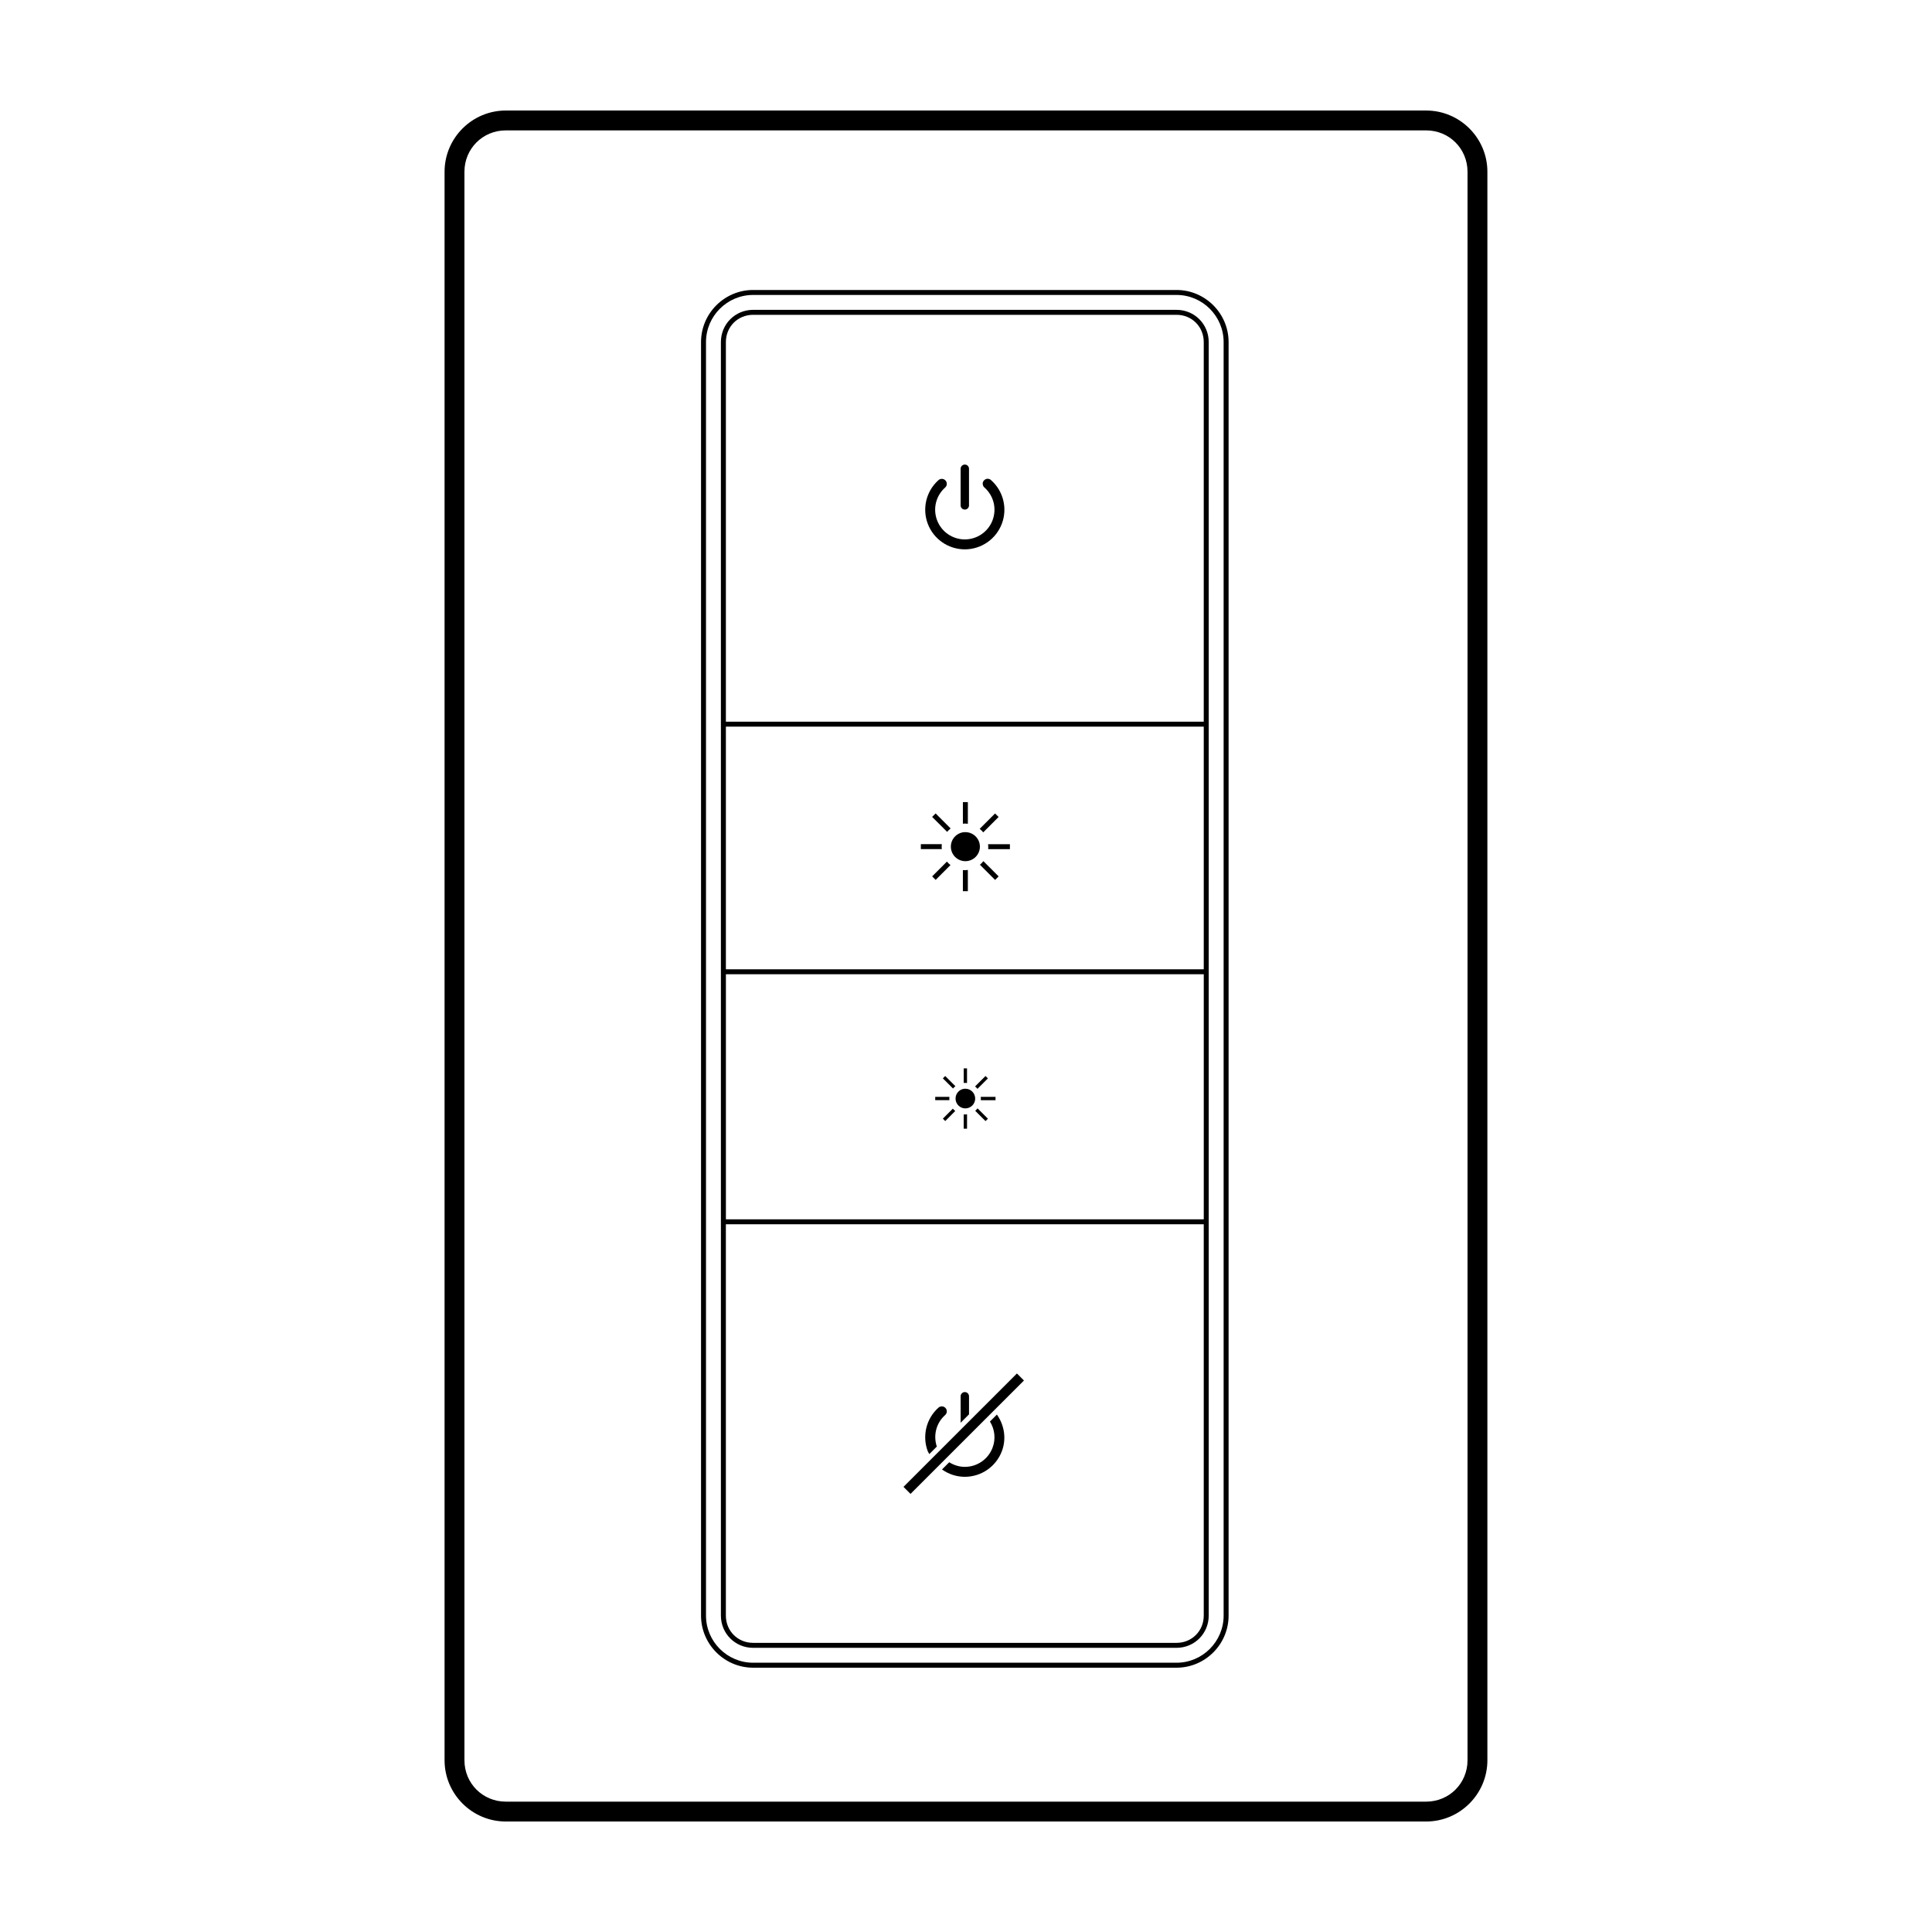 <?xml version="1.0" encoding="UTF-8"?>
<!-- Uploaded to: SVG Repo, www.svgrepo.com, Generator: SVG Repo Mixer Tools -->
<svg fill="#000000" width="800px" height="800px" version="1.1" viewBox="144 144 512 512" xmlns="http://www.w3.org/2000/svg">
 <path d="m278.05 173.29c-8.949 0-16.234 7.285-16.234 16.234v420.96c0 8.949 7.285 16.234 16.234 16.234h243.89c8.949 0 16.234-7.285 16.234-16.234v-420.96c0-8.949-7.285-16.234-16.234-16.234zm0 5.266h243.89c6.121 0 10.969 4.844 10.969 10.969v420.96c0 6.121-4.844 10.969-10.969 10.969h-243.89c-6.121 0-10.969-4.844-10.969-10.969v-420.96c0-6.121 4.844-10.969 10.969-10.969zm65.535 42.293c-7.594 0-13.805 6.211-13.805 13.805v337.5c0 7.594 6.211 13.805 13.805 13.805h112.21c7.594 0 13.797-6.211 13.797-13.805v-337.5c0-7.594-6.203-13.805-13.797-13.805zm0 1.316h112.21c6.879 0 12.48 5.613 12.48 12.488v337.5c0 6.879-5.602 12.488-12.48 12.488h-112.21c-6.879 0-12.488-5.613-12.488-12.488v-337.5c0-6.879 5.613-12.488 12.488-12.488zm0 3.949c-4.754 0-8.539 3.785-8.539 8.539v337.5c0 4.754 3.785 8.539 8.539 8.539h112.21c4.754 0 8.527-3.785 8.527-8.539v-337.5c0-4.754-3.773-8.539-8.527-8.539zm0 1.316h112.21c4.062 0 7.211 3.156 7.211 7.223v100.61h-126.64v-100.61c0-4.062 3.16-7.223 7.223-7.223zm56.078 39.68v0.004c-0.031 0-0.066 0.004-0.102 0.012-0.566 0.062-0.992 0.547-0.988 1.121v9.59-0.004c-0.027 0.312 0.078 0.621 0.289 0.852 0.215 0.23 0.512 0.359 0.824 0.359s0.609-0.129 0.82-0.359c0.211-0.23 0.316-0.539 0.289-0.852v-9.59 0.004c0.004-0.305-0.113-0.594-0.324-0.809-0.215-0.211-0.504-0.328-0.809-0.324zm6.051 3.766v0.004c-0.555 0.012-1.039 0.371-1.219 0.895-0.176 0.523-0.008 1.105 0.426 1.449 2.438 2.176 3.273 5.609 2.109 8.664-1.164 3.051-4.078 5.062-7.344 5.062s-6.18-2.012-7.344-5.062c-1.164-3.051-0.328-6.488 2.109-8.664h-0.004c0.434-0.367 0.582-0.977 0.363-1.504s-0.75-0.855-1.32-0.809c-0.297 0.02-0.582 0.145-0.801 0.348-3.246 2.898-4.359 7.512-2.809 11.574 1.551 4.062 5.453 6.75 9.805 6.75s8.254-2.695 9.805-6.758c1.551-4.066 0.426-8.668-2.82-11.562v-0.004c-0.254-0.25-0.598-0.387-0.957-0.379zm-69.348 65.695h126.64v64.301h-126.64zm62.809 20v5.715c0.18-0.02 0.363-0.027 0.547-0.031 0.258 0 0.516 0.02 0.77 0.051v-5.731h-1.316zm-7.223 2.992-0.926 0.926 3.973 3.961v0.008c0.277-0.336 0.594-0.641 0.934-0.906l-3.981-3.981zm15.762 0-4.086 4.086v0.004c0.348 0.273 0.66 0.586 0.938 0.926l4.074-4.074-0.938-0.926zm-8.148 4.957v0.008c-2.019 0.145-3.582 1.824-3.578 3.848 0 2.125 1.723 3.844 3.848 3.848 2.121-0.004 3.844-1.723 3.848-3.848-0.004-2.125-1.727-3.844-3.848-3.848-0.09-0.004-0.18-0.004-0.27 0zm-11.531 3.188v1.316h5.555v0.012c-0.023-0.203-0.039-0.406-0.043-0.609 0-0.238 0.016-0.473 0.043-0.711h-5.555zm17.82 0-0.004 0.008c0.031 0.238 0.051 0.473 0.051 0.711 0 0.203-0.008 0.406-0.027 0.609h5.762v-1.316h-5.781zm-1.246 4.496v0.008c-0.27 0.352-0.578 0.672-0.918 0.957l4.023 4.023 0.938-0.938-4.043-4.043zm-9.66 0.125-3.918 3.918 0.926 0.938 3.941-3.941-0.004 0.008c-0.348-0.27-0.664-0.574-0.945-0.914zm5.547 2.211-0.004 0.008c-0.254 0.039-0.512 0.059-0.77 0.062-0.184 0-0.367-0.012-0.547-0.031v5.598h1.316v-5.629zm-64.125 27.645h126.64v64.945h-126.64zm63.023 24.938v3.867l-0.004 0.008c0.121-0.012 0.246-0.016 0.371-0.02 0.172 0 0.344 0.012 0.512 0.031v-3.879h-0.887zm-4.898 2.027-0.629 0.629 2.695 2.684-0.004 0.008c0.188-0.227 0.398-0.434 0.629-0.617l-2.695-2.695zm10.68 0-2.773 2.773c0.234 0.188 0.449 0.398 0.641 0.629l2.766-2.766-0.637-0.629zm-5.523 3.363-0.008 0.008c-1.359 0.102-2.414 1.238-2.414 2.606-0.004 1.438 1.16 2.606 2.602 2.613 1.438-0.008 2.606-1.176 2.602-2.613s-1.168-2.602-2.602-2.606h-0.188zm-7.809 2.16v0.887h3.766l-0.008 0.008c-0.016-0.133-0.023-0.27-0.027-0.402 0-0.16 0.008-0.324 0.027-0.484h-3.766zm12.066 0-0.004 0.008c0.023 0.156 0.035 0.316 0.039 0.473 0 0.141-0.004 0.277-0.02 0.414h3.898v-0.887h-3.918zm-0.844 3.047-0.004 0.008c-0.184 0.238-0.391 0.453-0.617 0.648l2.727 2.727 0.637-0.637-2.746-2.738zm-6.543 0.082-2.652 2.652 0.629 0.637 2.664-2.676-0.008 0.012c-0.234-0.184-0.445-0.391-0.637-0.617zm3.754 1.504-0.004 0.004c-0.168 0.027-0.34 0.039-0.516 0.043-0.121 0-0.246-0.008-0.367-0.02v3.785h0.887zm-63.91 29.145h126.64v103.7c0 4.066-3.148 7.223-7.211 7.223h-112.21c-4.062 0-7.223-3.16-7.223-7.223v-103.7zm77.129 39.535-30.062 30.051 1.863 1.863 30.062-30.051zm-13.828 4.918v0.008c-0.035 0.004-0.07 0.004-0.105 0.012-0.566 0.062-0.992 0.547-0.984 1.121v6.996l2.223-2.223v-4.773h-0.004c0.008-0.301-0.113-0.594-0.324-0.805-0.215-0.215-0.504-0.332-0.805-0.328zm-6.172 3.797v0.008c-0.301 0.02-0.586 0.145-0.805 0.348-3.246 2.898-4.359 7.512-2.809 11.574 0.098 0.262 0.281 0.461 0.402 0.711l1.984-1.984c-0.988-2.969-0.168-6.234 2.18-8.332 0.438-0.371 0.582-0.98 0.363-1.508-0.219-0.527-0.75-0.852-1.316-0.809zm14.691 2.18-1.84 1.84c1.281 2.051 1.582 4.613 0.688 6.953-1.164 3.051-4.078 5.062-7.344 5.062-1.504 0-2.918-0.465-4.137-1.223l-1.914 1.914c1.734 1.227 3.828 1.945 6.051 1.945 4.352 0 8.254-2.695 9.805-6.758 1.262-3.309 0.676-6.922-1.305-9.734z"/>
</svg>